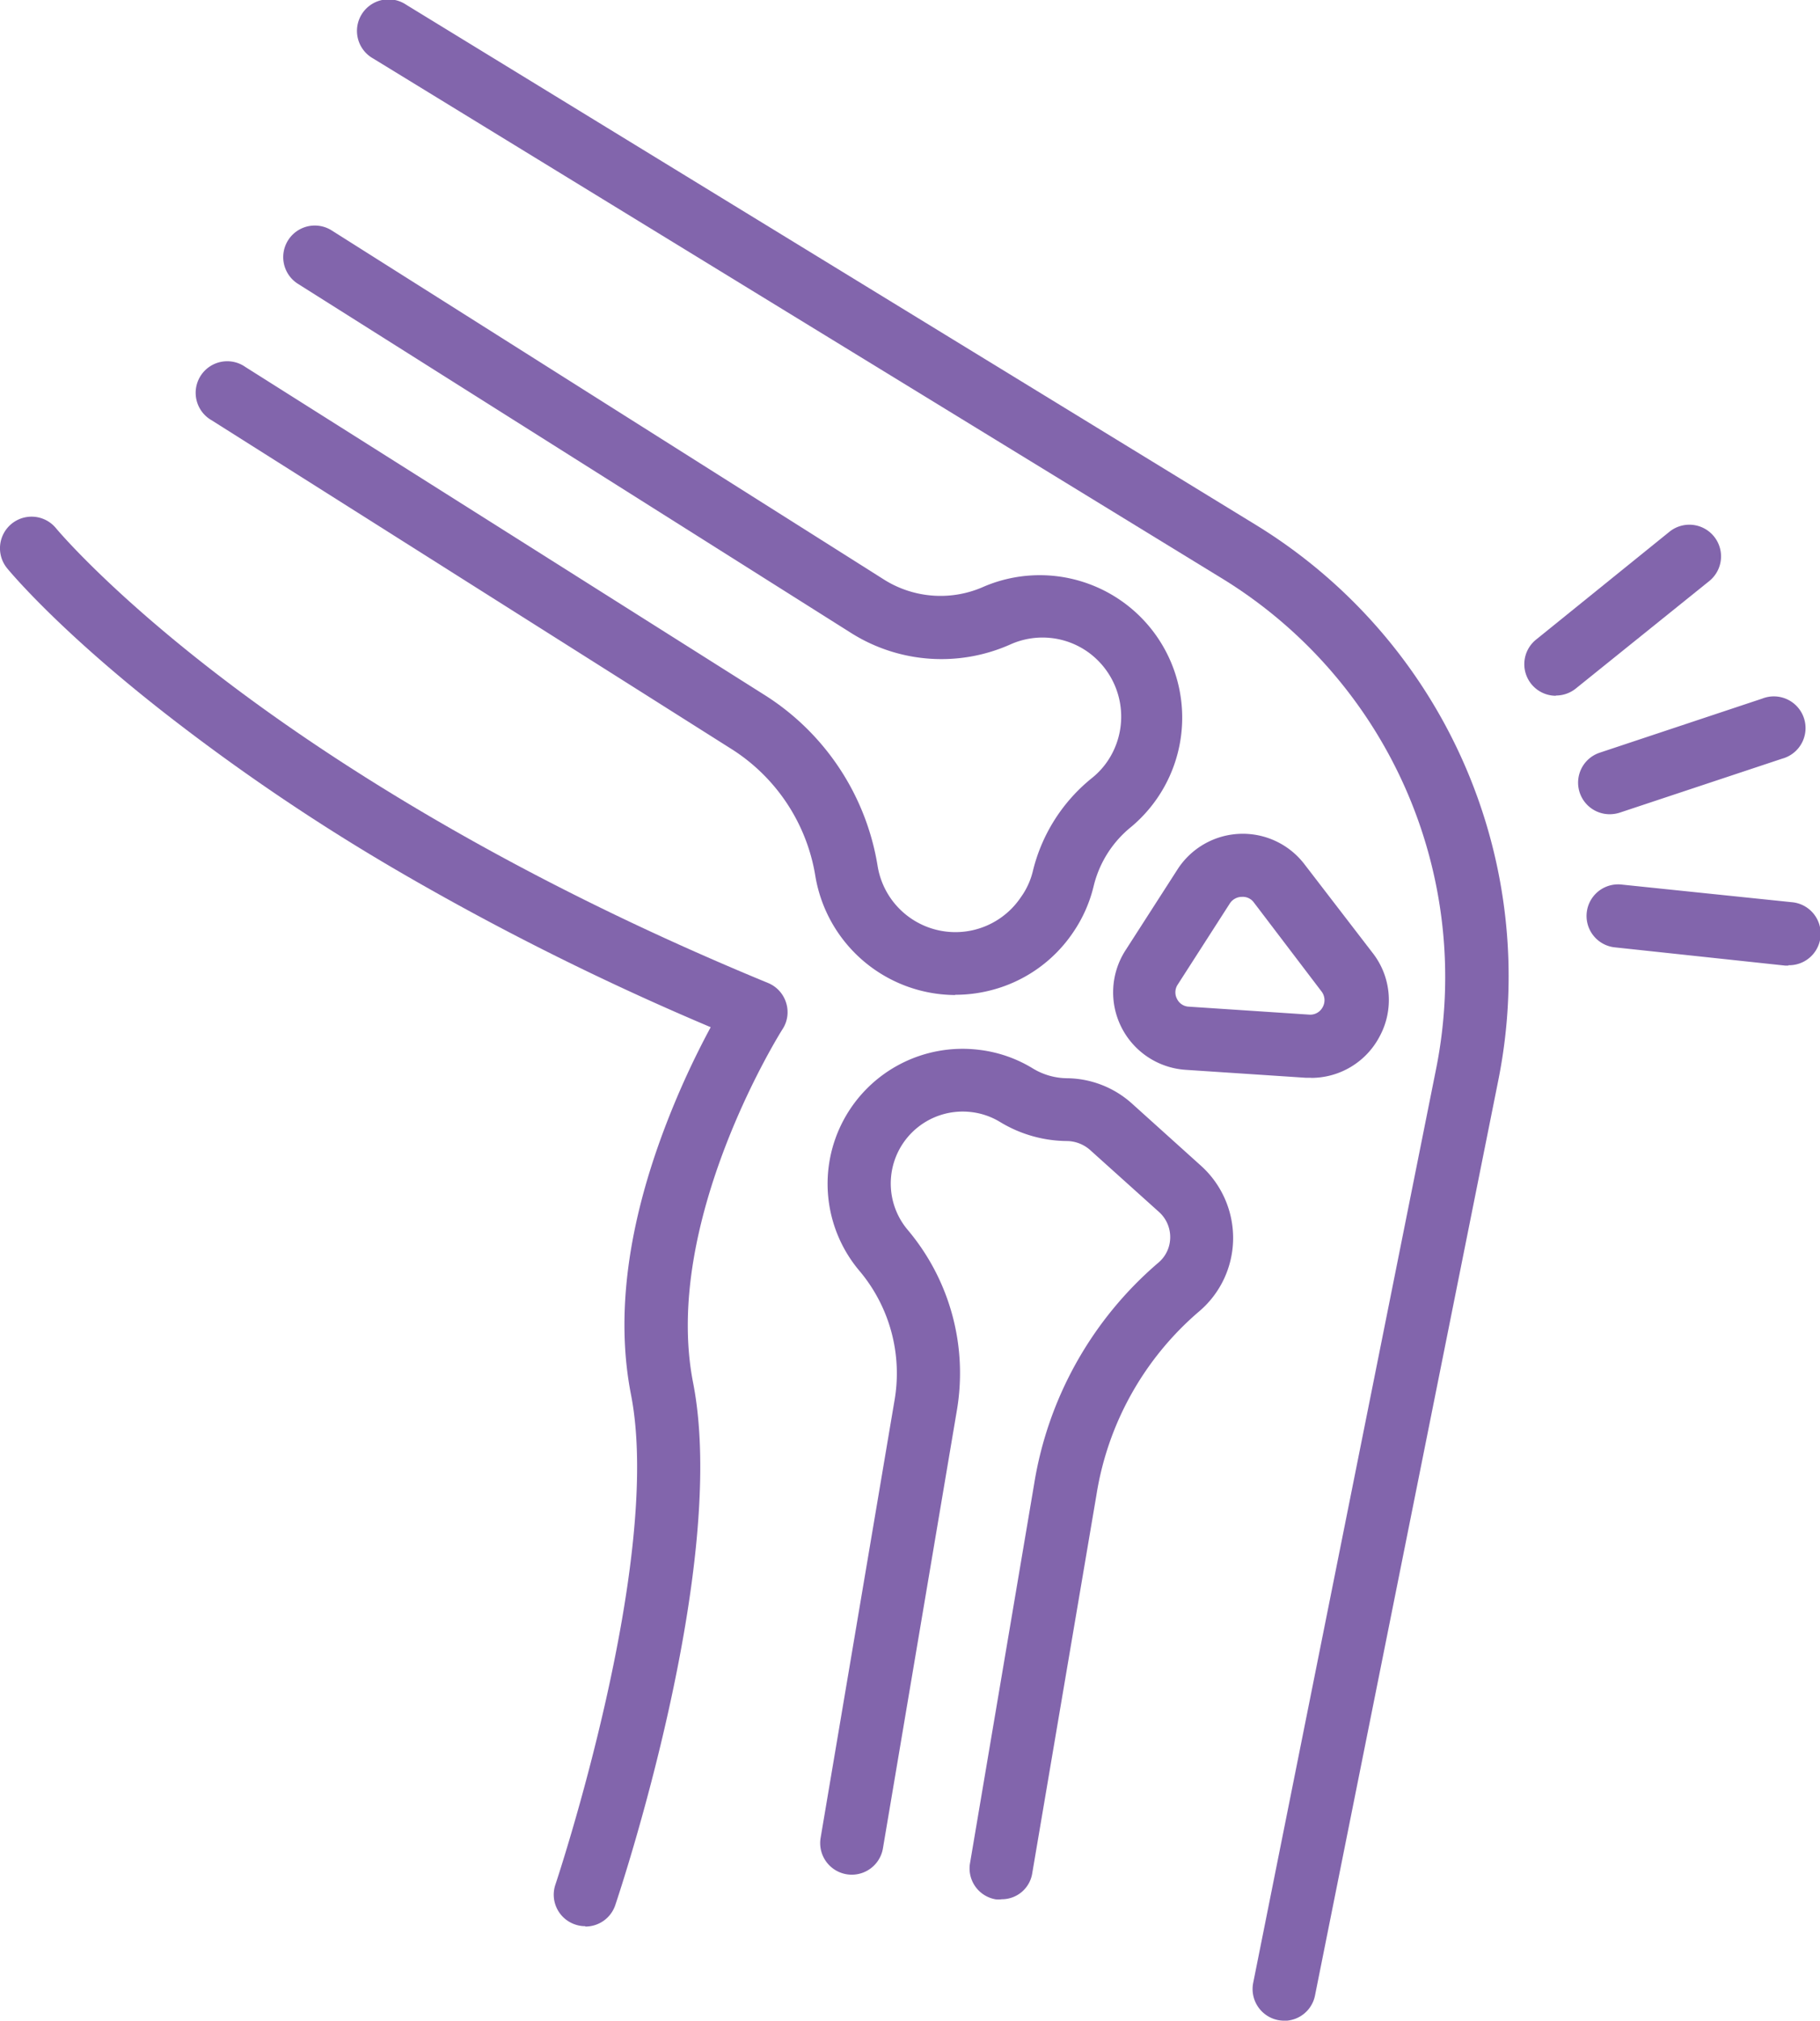 <svg xmlns="http://www.w3.org/2000/svg" viewBox="0 0 153.32 170.22"><defs><style>.cls-1{fill:#8265ac;}</style></defs><title>joints</title><g id="Layer_2" data-name="Layer 2"><g id="Layer_1-2" data-name="Layer 1"><path class="cls-1" d="M80.47,83.82a12,12,0,0,1-11.78-10,15.62,15.62,0,0,0-7-10.68L17.84,35.41a2.66,2.66,0,1,1,2.84-4.49L64.56,58.64A21,21,0,0,1,73.94,73,6.64,6.64,0,0,0,86,75.58a6.25,6.25,0,0,0,1-2.16,14.43,14.43,0,0,1,5-7.89,6.49,6.49,0,0,0,1.54-1.79,6.69,6.69,0,0,0-1.87-8.8,6.61,6.61,0,0,0-6.54-.66,14.26,14.26,0,0,1-13.37-.92L25.1,23.91a2.66,2.66,0,1,1,2.84-4.5L74.53,48.86a8.93,8.93,0,0,0,8.39.54A12,12,0,0,1,95.3,69.65a9.18,9.18,0,0,0-3.17,5,11.74,11.74,0,0,1-1.72,3.88,11.89,11.89,0,0,1-7.14,4.94,12,12,0,0,1-2.8.33Z"/><path class="cls-1" d="M84.33,160a3.25,3.25,0,0,1-.44,0,2.64,2.64,0,0,1-2.17-3.07L87.12,125a31,31,0,0,1,10.46-18.63l0,0a2.8,2.8,0,0,0,1-2.11,2.84,2.84,0,0,0-.95-2.17l-5.77-5.19a3,3,0,0,0-1.95-.78,11,11,0,0,1-5.67-1.61,6,6,0,0,0-2.42-.83,6.06,6.06,0,0,0-5.34,9.94,18.72,18.72,0,0,1,4.12,15.24L74.38,155.7a2.66,2.66,0,1,1-5.25-.88L75.35,118a13.39,13.39,0,0,0-2.92-10.91,11.37,11.37,0,0,1,10-18.66A11.18,11.18,0,0,1,87,90a5.65,5.65,0,0,0,2.93.83A8.3,8.3,0,0,1,95.4,93l5.76,5.19a8.19,8.19,0,0,1,2.72,6.19,8.11,8.11,0,0,1-2.85,6.08l0,0a25.59,25.59,0,0,0-8.66,15.45l-5.41,31.88a2.59,2.59,0,0,1-2.58,2.2Z"/><path class="cls-1" d="M110.42,90.79H110l-10.13-.67a6.54,6.54,0,0,1-5.06-10.06l4.39-6.83a6.54,6.54,0,0,1,10.68-.44l5.75,7.48a6.44,6.44,0,0,1,.58,7.06,6.51,6.51,0,0,1-5.76,3.47Zm-5.77-15.24h-.05a1.22,1.22,0,0,0-1,.56l-4.38,6.82a1.18,1.18,0,0,0-.07,1.21,1.16,1.16,0,0,0,1,.66l10.13.67a1.18,1.18,0,0,0,1.15-.64,1.2,1.2,0,0,0-.11-1.32L105.61,76A1.15,1.15,0,0,0,104.65,75.55Z"/><path class="cls-1" d="M108.18,170.22a3,3,0,0,1-.52-.05,2.67,2.67,0,0,1-2.09-3.13L121,89.94a39.39,39.39,0,0,0-18-41.18L31.44,4.93A2.66,2.66,0,1,1,34.22.4L105.8,44.22A44.59,44.59,0,0,1,126.22,91l-15.44,77.09a2.65,2.65,0,0,1-2.6,2.14Z"/><path class="cls-1" d="M49.31,162.26a2.61,2.61,0,0,1-.85-.14,2.65,2.65,0,0,1-1.67-3.37c.09-.26,9.09-27.27,6.37-41.25-1.31-6.66-.3-14.37,3-22.91a70.76,70.76,0,0,1,3.71-8.06A230.7,230.7,0,0,1,34.29,73.81,176,176,0,0,1,15.08,61C5.19,53.44.78,48.09.6,47.87A2.66,2.66,0,1,1,4.72,44.5c.1.12,4.39,5.26,13.81,12.48,8.75,6.71,23.88,16.64,46.16,25.82a2.65,2.65,0,0,1,1.53,1.66,2.62,2.62,0,0,1-.3,2.24c-.1.15-10.2,16.18-7.53,29.79,3,15.36-6.16,42.81-6.56,44a2.65,2.65,0,0,1-2.52,1.8Z"/><path class="cls-1" d="M135.59,68.59a2.66,2.66,0,0,1-.84-5.18l13.7-4.56a2.67,2.67,0,1,1,1.68,5.06l-13.69,4.55A2.79,2.79,0,0,1,135.59,68.59Z"/><path class="cls-1" d="M131.07,58.61a2.66,2.66,0,0,1-1.67-4.73l11.23-9.08A2.66,2.66,0,0,1,144,48.94L132.75,58a2.67,2.67,0,0,1-1.68.59Z"/><path class="cls-1" d="M150.66,81.34h-.28L136,79.8a2.66,2.66,0,0,1,.56-5.29L150.94,76a2.66,2.66,0,0,1-.28,5.31Z"/></g></g></svg>